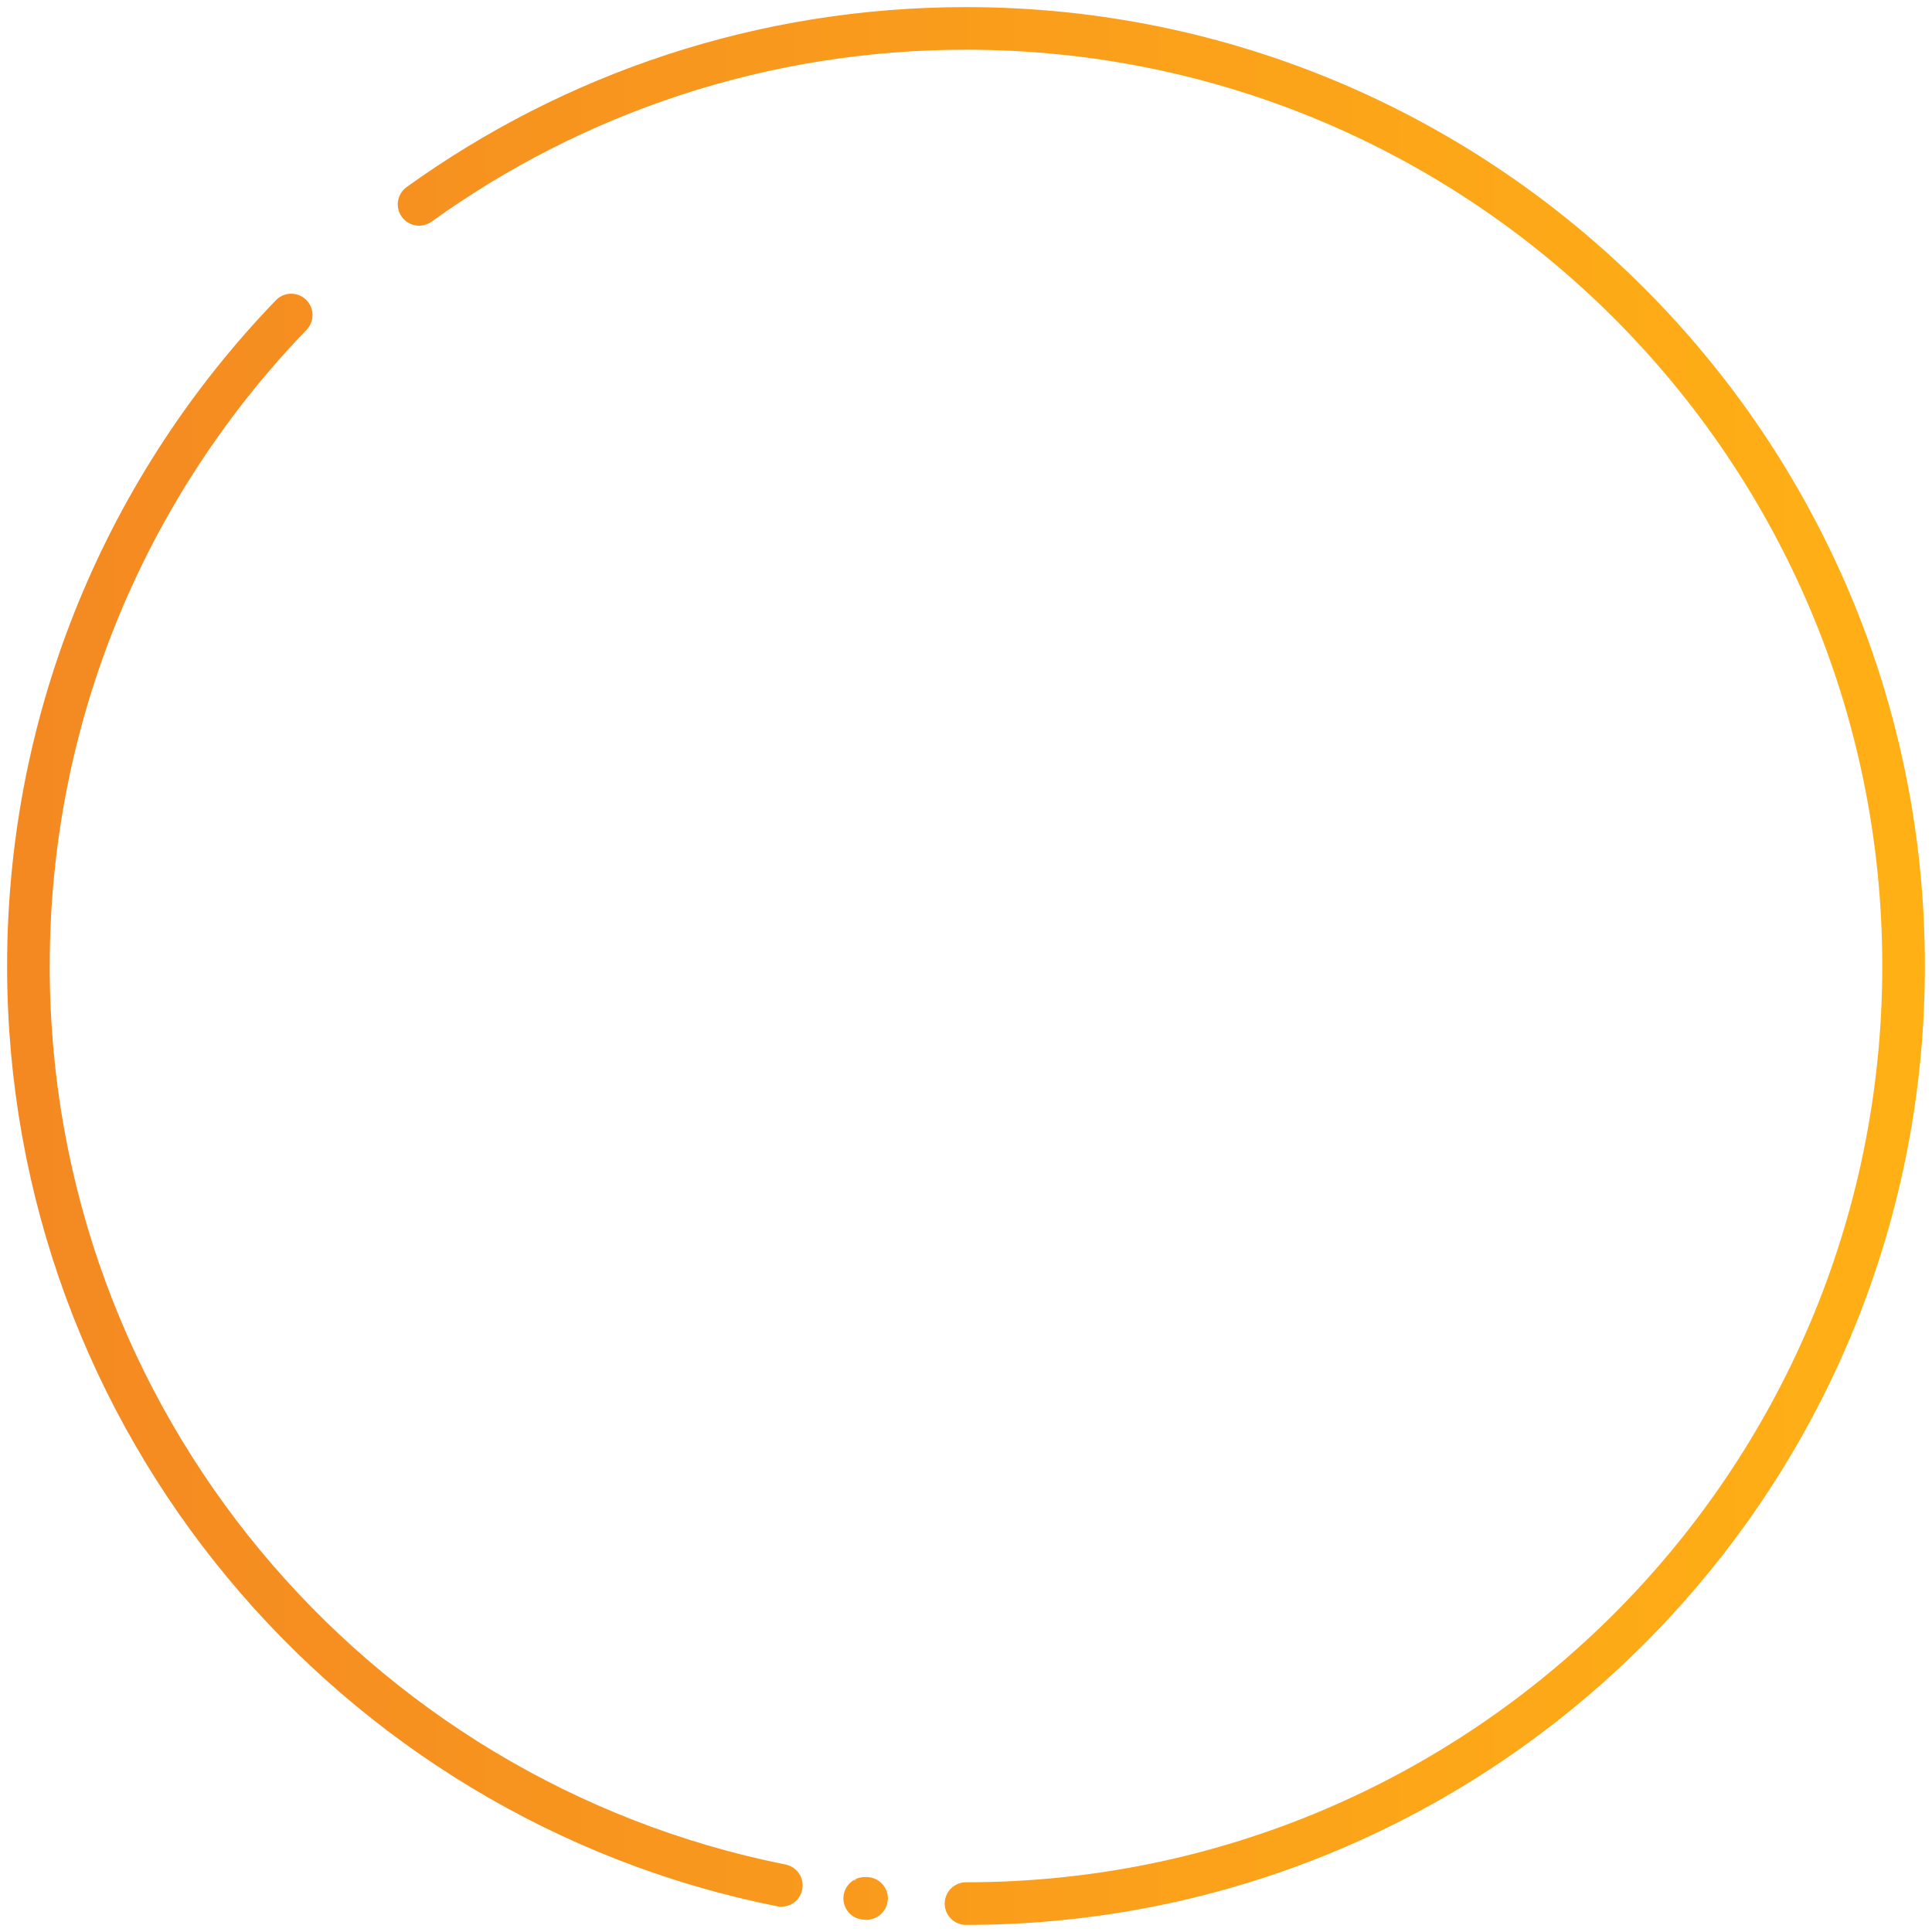 <svg width="136" height="136" fill="none" xmlns="http://www.w3.org/2000/svg"><path d="M68 134c36.451 0 66-29.549 66-66 0-36.45-29.549-66-66-66-14.368 0-27.664 4.591-38.5 12.386m-9 7.79C9.046 34.049 2 50.202 2 68c0 32.001 22.775 58.682 53 64.72m6 .913c-.334-.035.202.04-.13 0" stroke="url(#paint0_linear)" stroke-width="3" stroke-linecap="round"/><defs><linearGradient id="paint0_linear" x1="2" y1="68" x2="134" y2="68" gradientUnits="userSpaceOnUse"><stop stop-color="#F48922"/><stop offset="1" stop-color="#FFB015"/></linearGradient></defs></svg>